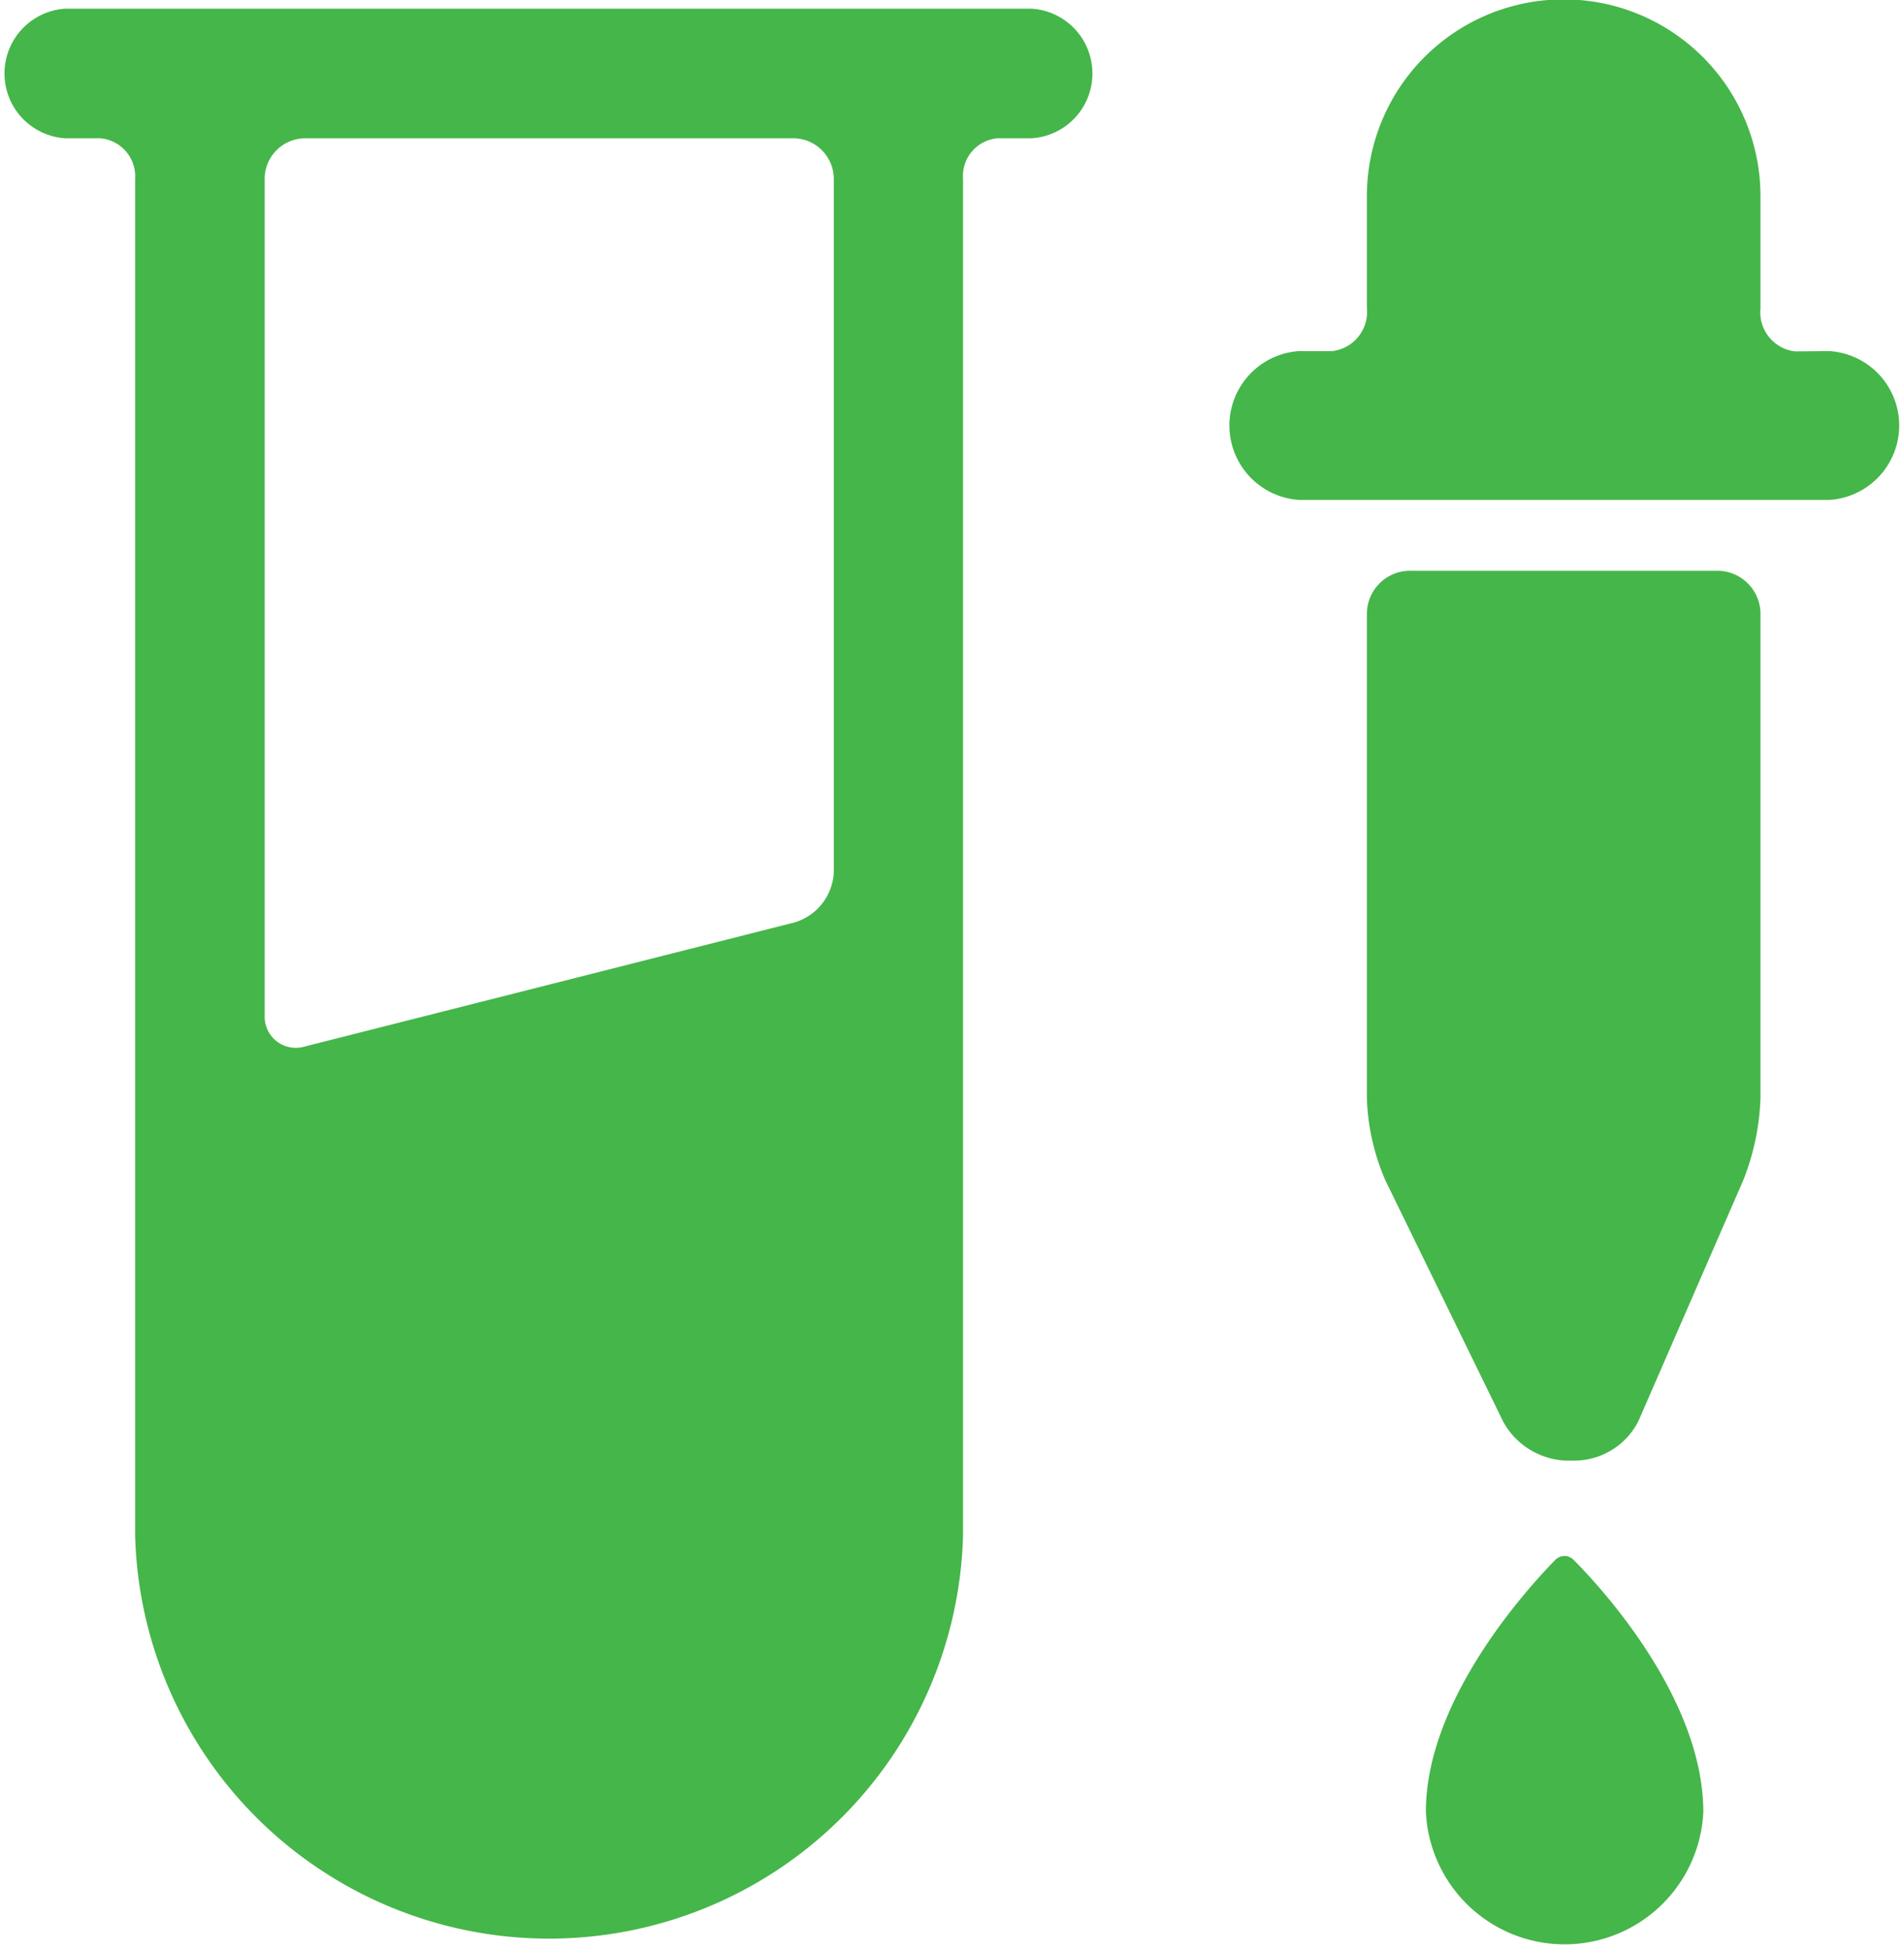 <?xml version="1.0" encoding="UTF-8"?> <svg xmlns="http://www.w3.org/2000/svg" viewBox="0 0 61.29 62.76"><defs><style> .cls-1 { fill: #45b64a; } </style></defs><title>Asset 5</title><g id="Layer_2" data-name="Layer 2"><g id="Layer_1-2" data-name="Layer 1"><g><path class="cls-1" d="M2.09.28a2.09,2.09,0,0,0,0,4.17H3.22A1.23,1.23,0,0,1,4.35,5.76V49.43a13.33,13.33,0,0,0,26.65,0V5.76a1.22,1.22,0,0,1,1.11-1.31h1.11a2.09,2.09,0,0,0,0-4.17ZM8.52,32.72v-27A1.31,1.31,0,0,1,9.83,4.45H25.53a1.31,1.31,0,0,1,1.31,1.31V28.06a1.77,1.77,0,0,1-1.27,1.63l-15.79,4A1,1,0,0,1,8.52,32.72Z"></path><path class="cls-1" d="M50.07,50.2a.41.41,0,0,1,.58,0c1,1,4.18,4.53,4.18,8.12a4.47,4.47,0,0,1-8.93,0C45.89,54.76,49.08,51.21,50.07,50.2Z"></path><polygon class="cls-1" points="44.04 6.32 44.04 6.32 44.04 6.31 44.04 6.32"></polygon><g><path class="cls-1" d="M48.39,45.76a2.42,2.42,0,0,0,2,1.25h.35a2.32,2.32,0,0,0,2-1.27L56.11,38a7.83,7.83,0,0,0,.56-2.66V19.76a1.39,1.39,0,0,0-1.39-1.39H45.42A1.39,1.39,0,0,0,44,19.76v15.6a7.2,7.2,0,0,0,.6,2.64Z"></path><path class="cls-1" d="M57.78,11.31a1.27,1.27,0,0,1-1.11-1.39V6.32A6.32,6.32,0,0,0,44,6.31h0v3.6a1.27,1.27,0,0,1-1.11,1.39H41.82a2.4,2.4,0,0,0,0,4.79H58.89a2.4,2.4,0,0,0,0-4.79Z"></path></g></g></g></g></svg> 
